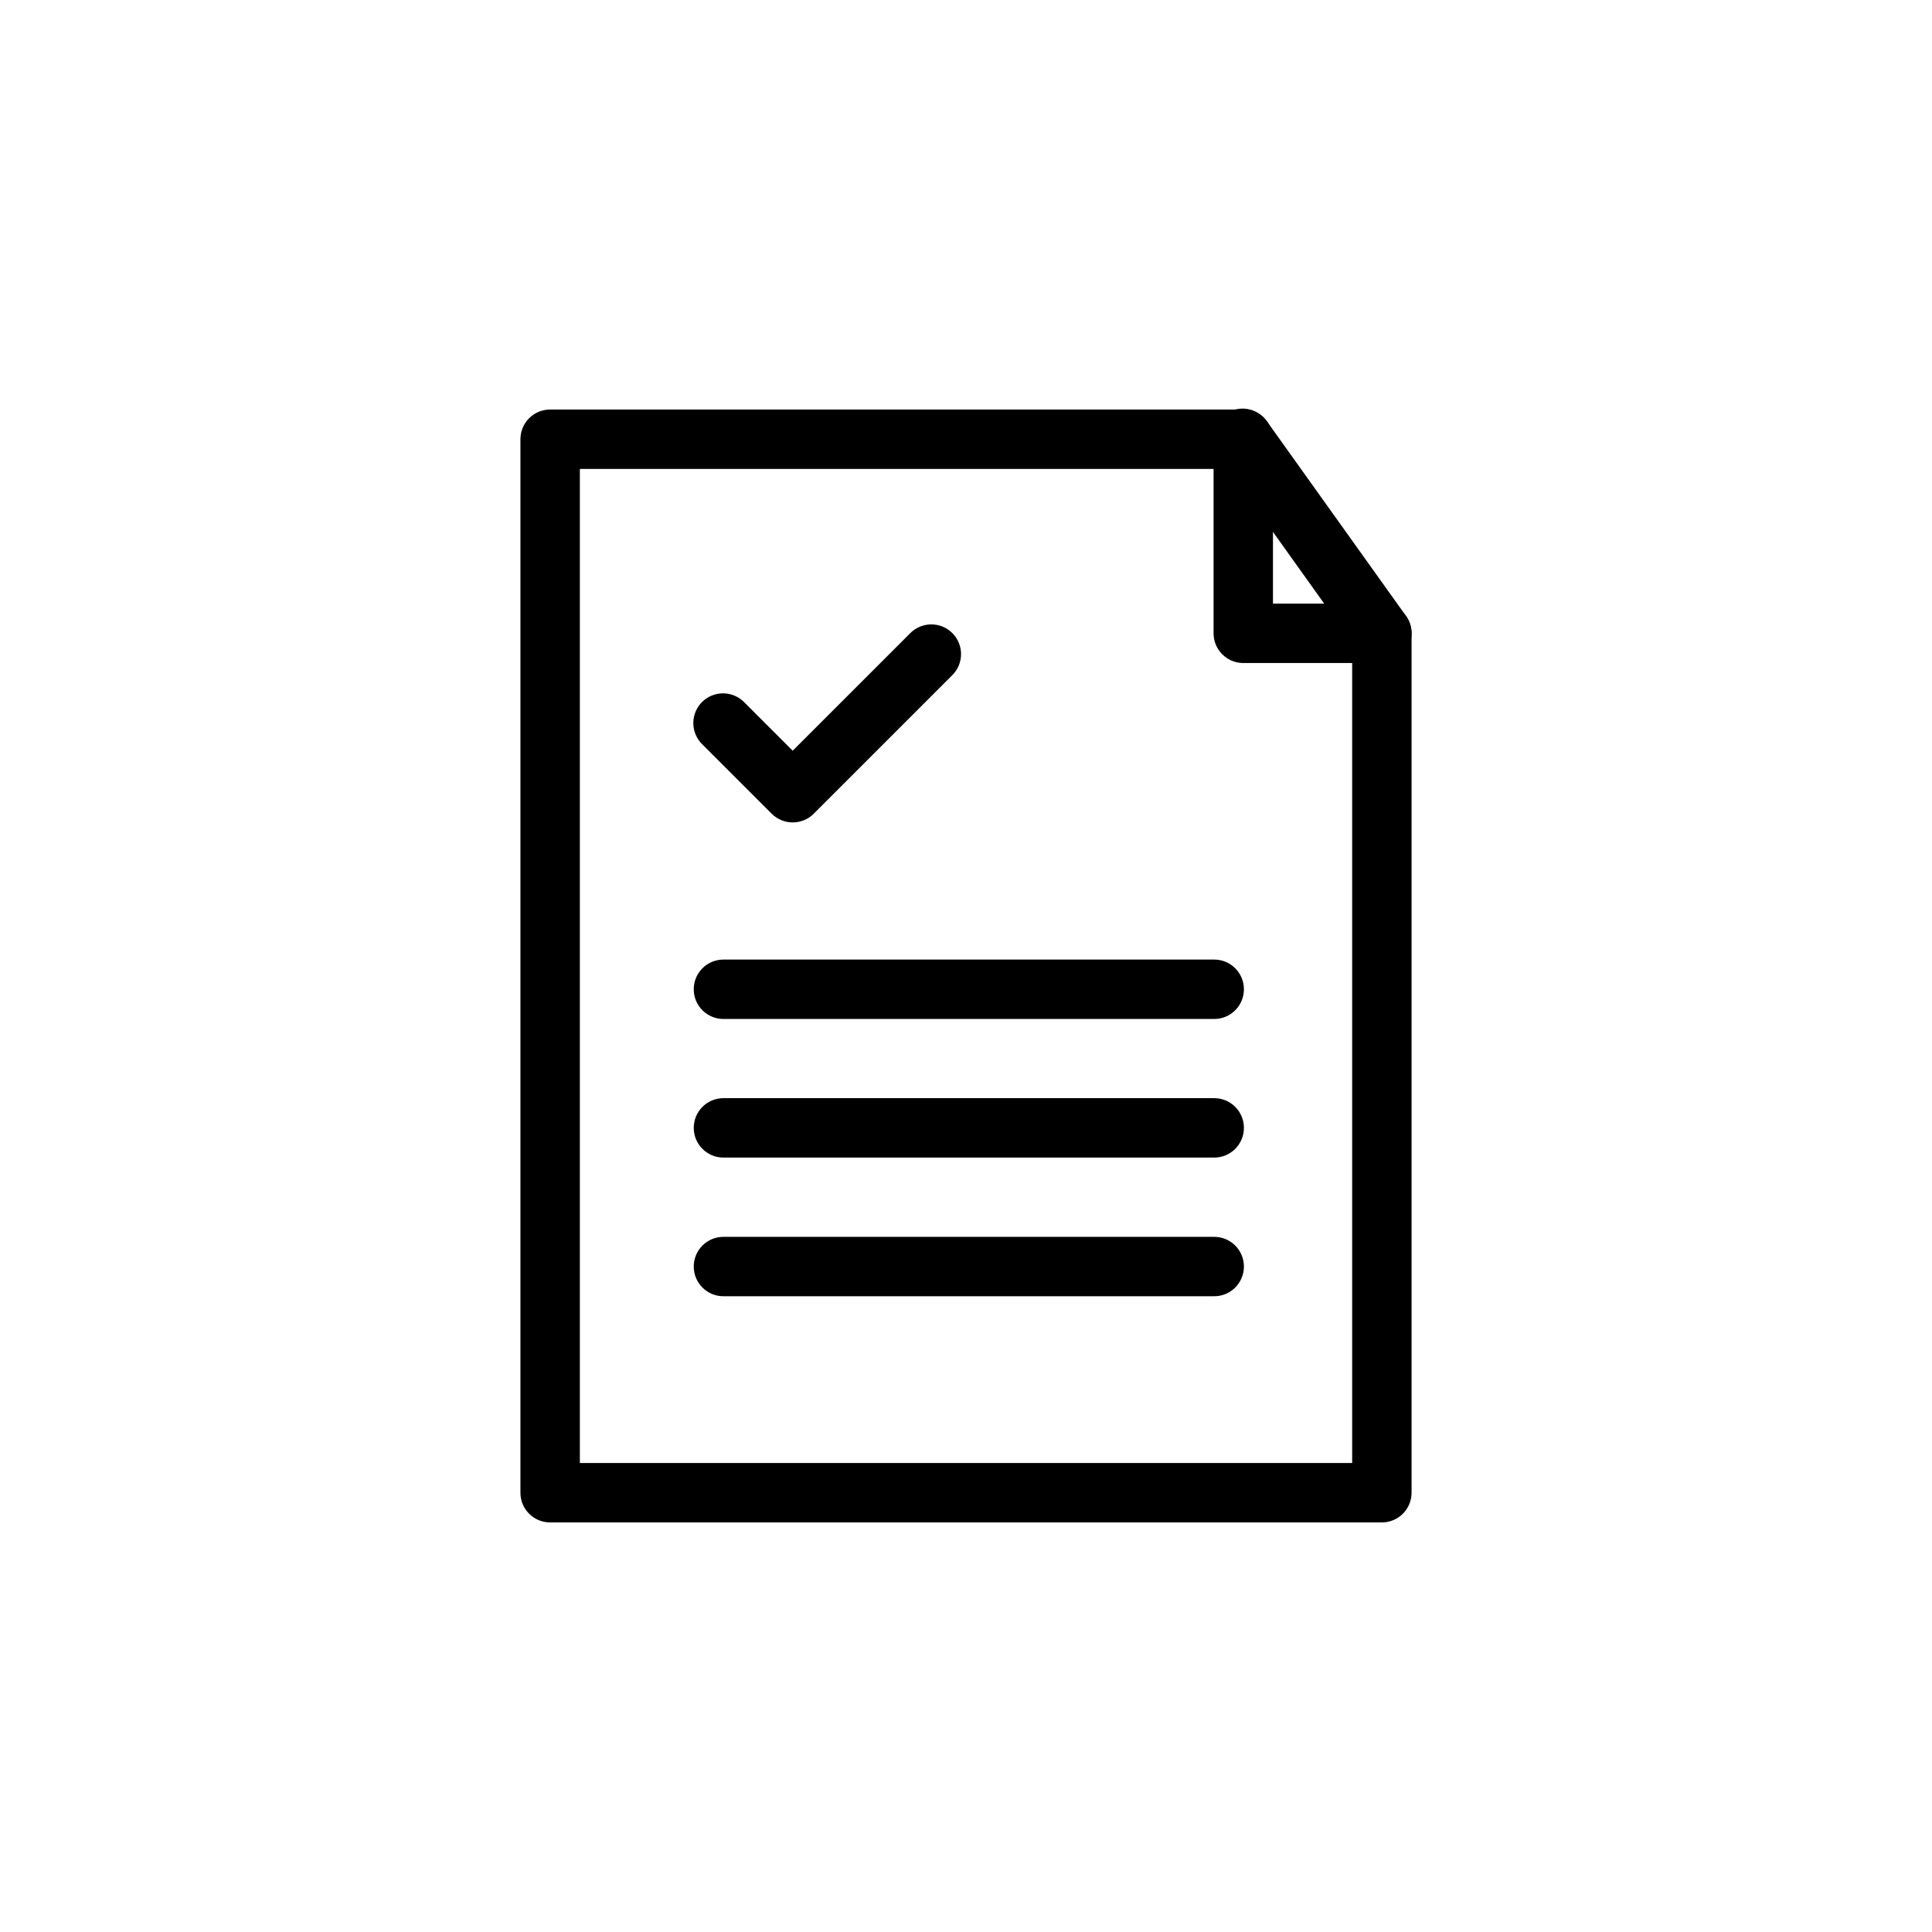 <?xml version="1.0" encoding="UTF-8"?>
<!-- Uploaded to: SVG Repo, www.svgrepo.com, Generator: SVG Repo Mixer Tools -->
<svg fill="#000000" width="800px" height="800px" version="1.1" viewBox="144 144 512 512" xmlns="http://www.w3.org/2000/svg">
 <g>
  <path d="m510.21 547.46h-220.42c-4.348 0-7.871-3.523-7.871-7.871v-279.19c0-4.348 3.523-7.871 7.871-7.871h183.69c2.086 0 4.09 0.828 5.566 2.305 1.477 1.477 2.305 3.481 2.305 5.566v43.566h28.859c2.086 0 4.09 0.828 5.566 2.305 1.477 1.477 2.305 3.477 2.305 5.566v227.75c0 2.086-0.828 4.09-2.305 5.566-1.477 1.477-3.481 2.305-5.566 2.305zm-212.54-15.742h204.67v-212.01h-28.859c-4.348 0-7.871-3.523-7.871-7.871v-43.562h-167.94z"/>
  <path d="m510.21 319.7c-2.547 0-4.934-1.234-6.406-3.305l-36.734-51.422c-1.309-1.691-1.875-3.844-1.562-5.961s1.469-4.019 3.211-5.262c1.742-1.246 3.914-1.727 6.019-1.336 2.102 0.395 3.957 1.625 5.133 3.414l36.746 51.422v-0.004c1.719 2.398 1.949 5.559 0.602 8.184-1.352 2.625-4.059 4.273-7.008 4.269z"/>
  <path d="m354.07 361.95c-2.086 0-4.082-0.828-5.559-2.297l-18.375-18.375c-1.516-1.469-2.383-3.484-2.402-5.594-0.016-2.113 0.812-4.141 2.305-5.637 1.496-1.492 3.523-2.32 5.637-2.305 2.109 0.02 4.125 0.887 5.594 2.402l12.801 12.801 31.172-31.172c3.078-3.074 8.066-3.07 11.141 0.008s3.07 8.066-0.008 11.137l-36.73 36.73v0.004c-1.48 1.473-3.484 2.301-5.574 2.297z"/>
  <path d="m465.78 414.04h-130.06c-4.348 0-7.871-3.523-7.871-7.871s3.523-7.875 7.871-7.875h130.06c4.348 0 7.871 3.527 7.871 7.875s-3.523 7.871-7.871 7.871z"/>
  <path d="m465.78 450.77h-130.06c-4.348 0-7.871-3.523-7.871-7.871s3.523-7.875 7.871-7.875h130.06c4.348 0 7.871 3.527 7.871 7.875s-3.523 7.871-7.871 7.871z"/>
  <path d="m465.78 487.52h-130.06c-4.348 0-7.871-3.523-7.871-7.871 0-4.348 3.523-7.871 7.871-7.871h130.06c4.348 0 7.871 3.523 7.871 7.871 0 4.348-3.523 7.871-7.871 7.871z"/>
 </g>
</svg>